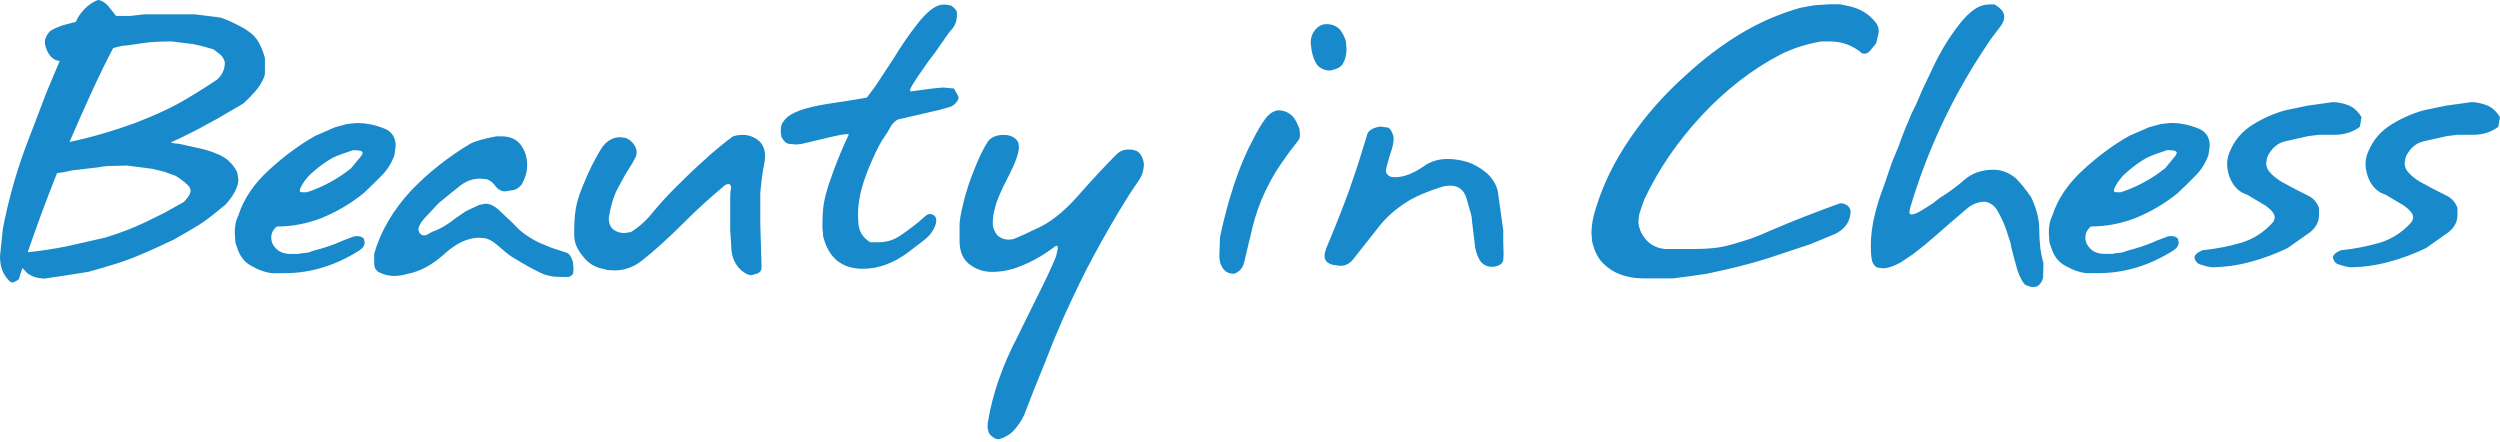 <?xml version="1.0" encoding="UTF-8"?> <svg xmlns="http://www.w3.org/2000/svg" width="600" height="106" viewBox="0 0 600 106" fill="none"> <g clip-path="url(#clip0_261_18292)"> <path d="M599.598 30.425C598.822 31.035 597.908 31.506 596.855 31.852C595.816 32.185 594.735 32.351 593.641 32.351H589.803L587.198 32.67L581.601 33.931C579.869 34.346 578.511 35.496 577.5 37.38C577.347 37.741 577.209 38.323 577.112 39.099C577.112 39.833 577.32 40.484 577.749 41.052C578.428 41.939 579.412 42.77 580.672 43.56L584.011 45.361L587.42 47.079C588.528 47.702 589.332 48.645 589.789 49.892V51.609C589.789 53.23 589.055 54.616 587.6 55.766L582.28 59.521C579.356 60.934 576.322 62.056 573.191 62.887C570.06 63.719 566.984 64.134 563.95 64.134L562.703 63.899L561.456 63.511C560.666 63.358 560.153 62.804 559.89 61.862C559.89 61.239 560.514 60.629 561.774 60.061C564.961 59.742 568.023 59.16 570.974 58.301C573.925 57.442 576.461 55.835 578.608 53.48C578.927 53.12 579.107 52.676 579.162 52.15C579.162 51.36 578.456 50.459 577.042 49.407L572.581 46.746C570.544 46.123 569.104 44.654 568.272 42.354C567.912 41.26 567.732 40.29 567.732 39.459C567.732 38.253 567.995 37.131 568.508 36.092C569.616 33.529 571.39 31.478 573.856 29.94C576.308 28.402 578.927 27.239 581.712 26.463L586.976 25.368L593.1 24.509C594.195 24.509 595.4 24.745 596.703 25.216C598.005 25.687 599.099 26.657 599.986 28.112L599.598 30.425ZM566.374 30.425C565.598 31.035 564.684 31.506 563.631 31.852C562.592 32.185 561.511 32.351 560.417 32.351H556.579L553.974 32.67L548.377 33.931C546.645 34.346 545.287 35.496 544.276 37.38C544.123 37.741 543.985 38.323 543.888 39.099C543.888 39.833 544.096 40.484 544.525 41.052C545.204 41.939 546.188 42.77 547.448 43.56L550.787 45.361L554.196 47.079C555.304 47.702 556.108 48.645 556.565 49.892V51.609C556.565 53.23 555.831 54.616 554.376 55.766L549.056 59.521C546.132 60.934 543.098 62.056 539.967 62.887C536.836 63.719 533.76 64.134 530.726 64.134L529.479 63.899L528.232 63.511C527.456 63.358 526.929 62.804 526.666 61.862C526.666 61.239 527.289 60.629 528.55 60.061C531.737 59.742 534.799 59.16 537.75 58.301C540.701 57.442 543.237 55.835 545.384 53.48C545.703 53.12 545.883 52.676 545.938 52.15C545.938 51.36 545.232 50.459 543.818 49.407L539.357 46.746C537.32 46.123 535.88 44.654 535.048 42.354C534.688 41.26 534.508 40.29 534.508 39.459C534.508 38.253 534.771 37.131 535.284 36.092C536.392 33.529 538.166 31.478 540.632 29.94C543.084 28.402 545.703 27.239 548.488 26.463L553.752 25.368L559.876 24.509C560.971 24.509 562.176 24.745 563.479 25.216C564.781 25.687 565.875 26.657 566.762 28.112L566.374 30.425ZM522.731 46.289C519.655 48.797 516.261 50.806 512.548 52.316C509.043 53.674 505.468 54.353 501.824 54.353C500.938 55.087 500.494 55.946 500.494 56.944C500.494 57.526 500.605 58.038 500.813 58.509C501.228 59.299 501.797 59.895 502.489 60.31C503.196 60.726 504.096 60.934 505.191 60.934H506.992C507.352 60.823 507.74 60.768 508.128 60.74C508.516 60.712 508.863 60.671 509.14 60.629C509.417 60.587 509.902 60.421 510.581 60.158C512.465 59.687 514.211 59.133 515.832 58.509L517.868 57.65L520.376 56.708C521.526 56.556 522.302 56.764 522.731 57.331L522.884 58.191C522.884 58.925 522.44 59.576 521.554 60.144C515.818 63.746 509.86 65.547 503.695 65.547H500.716C499.15 65.395 497.529 64.841 495.867 63.885C494.301 63.109 493.179 61.821 492.5 60.033L491.876 58.232L491.724 55.946C491.724 54.99 491.779 54.311 491.876 53.895C491.932 53.328 492.167 52.593 492.583 51.693C493.83 47.758 496.296 44.128 499.94 40.775C503.598 37.422 507.297 34.693 511.065 32.587L515.762 30.536L518.658 29.747L521.013 29.511C523.369 29.511 525.682 30.01 527.982 30.993C529.548 31.783 530.338 33.113 530.338 34.984L530.019 37.256C529.285 39.237 528.218 40.913 526.805 42.271L524.616 44.46L522.731 46.261V46.289ZM519.6 40.415L520.459 39.389L521.872 37.672C522.177 37.353 522.371 37.02 522.413 36.646C522.413 36.23 521.664 36.023 520.14 36.023L517.633 36.882L516.386 37.353L515.291 37.824C514.557 38.239 513.823 38.711 513.061 39.237C512.299 39.764 511.537 40.359 510.747 41.038C509.292 42.244 508.184 43.629 507.463 45.195C507.2 45.763 507.311 46.081 507.768 46.137H509.015C512.825 44.89 516.344 42.978 519.586 40.415H519.6ZM475.957 12.165C468.282 23.817 462.435 36.425 458.417 49.961L458.264 50.903C458.264 51.319 458.472 51.499 458.888 51.457C459.359 51.457 460.121 51.138 461.16 50.515L463.903 48.797L465.469 47.55C467.603 46.248 469.612 44.779 471.454 43.158C473.311 41.537 475.638 40.733 478.465 40.733C480.349 40.733 482.123 41.412 483.785 42.77C484.935 43.92 486.154 45.43 487.471 47.315C488.149 48.769 488.648 50.141 488.953 51.388C489.272 52.635 489.424 53.895 489.424 55.142C489.424 58.177 489.757 60.864 490.436 63.206L490.352 66.185C490.352 67.127 489.909 67.958 489.022 68.693C488.87 68.748 488.607 68.803 488.246 68.845C487.886 68.9 487.595 68.9 487.387 68.845L486.293 68.457L485.905 68.222C485.018 67.127 484.312 65.534 483.785 63.442L482.926 60.227L482.607 58.897C482.607 58.481 482.427 57.83 482.067 56.944C481.485 54.852 480.709 52.926 479.712 51.152C478.936 49.531 477.8 48.617 476.345 48.409C474.724 48.409 473.214 49.032 471.801 50.293L467.963 53.577L464.915 56.237L462.088 58.662L459.11 61.017L456.048 63.054C454.427 63.94 453.041 64.384 451.891 64.384L450.644 64.231C450.229 64.12 449.855 63.76 449.508 63.137C449.162 62.513 448.996 61.156 448.996 59.063C448.996 56.611 449.314 54.117 449.938 51.582C450.561 49.046 451.295 46.733 452.127 44.654L454.08 38.932L455.798 34.776C456.006 34.152 456.325 33.252 456.782 32.074C457.225 30.896 457.655 29.871 458.07 28.984C458.223 28.513 458.458 27.945 458.777 27.266C459.096 26.587 459.484 25.784 459.955 24.842L461.437 21.392L463.862 16.307C465.58 12.594 467.644 9.186 470.055 6.055C471.413 4.281 472.771 2.951 474.128 2.064C475.167 1.385 476.345 1.053 477.647 1.053H478.659C480.224 1.94 481.014 2.937 481.014 4.032C481.014 4.835 480.682 5.639 480.003 6.47L477.647 9.601L475.929 12.206L475.957 12.165ZM450.256 10.419L448.843 12.137C448.372 12.76 447.749 12.996 446.959 12.844C444.714 10.918 442.124 9.948 439.2 9.948H437.08C433.478 10.571 430.222 11.624 427.285 13.093C420.399 16.709 414.067 21.628 408.29 27.848C402.526 34.069 397.968 40.747 394.629 47.883L394.005 49.6L393.382 51.568L393.23 53.147C393.23 54.034 393.465 54.949 393.936 55.904C395.183 58.26 397.095 59.548 399.644 59.756H406.849C408.47 59.756 409.994 59.673 411.435 59.521C412.876 59.354 414.372 59.05 415.938 58.592C417.503 58.135 418.958 57.692 420.288 57.235C421.618 56.777 423.142 56.154 424.874 55.35C430.402 52.995 435.917 50.834 441.403 48.866C441.763 48.714 442.276 48.769 442.927 49.06C443.578 49.351 443.98 49.85 444.146 50.598C444.146 52.995 442.941 54.838 440.544 56.099L434.434 58.62L424.015 62.084C419.789 63.4 414.954 64.605 409.523 65.714L405.214 66.337L401.529 66.808H394.324C392.343 66.808 390.528 66.49 388.879 65.866C387.23 65.243 385.831 64.328 384.653 63.109C383.476 61.904 382.631 60.186 382.104 57.927L381.952 55.974C381.952 54.09 382.312 52.039 383.046 49.85C384.764 44.197 387.508 38.627 391.276 33.127C395.031 27.627 399.478 22.611 404.591 18.053C408.719 14.229 413.042 10.959 417.559 8.202C422.075 5.459 426.897 3.353 432.009 1.884L435.459 1.261L439.062 1.025H441.569L443.135 1.344C446.322 1.926 448.746 3.381 450.423 5.736C450.741 6.318 450.894 6.886 450.894 7.454L450.811 8.161L450.27 10.433L450.256 10.419ZM333.778 42.451L334.79 42.535C336.882 42.535 339.196 41.648 341.759 39.874C343.324 38.724 345.236 38.156 347.467 38.156C348.977 38.156 350.529 38.392 352.094 38.863C353.66 39.334 355.226 40.221 356.791 41.523C358.094 42.673 358.98 44.086 359.451 45.749L360.006 49.739L360.781 55.226V58.204L360.865 60.864L360.781 62.43C360.629 63.261 359.895 63.788 358.592 63.996C357.29 64.148 356.223 63.76 355.378 62.818C354.755 61.876 354.311 60.754 354.048 59.451L353.272 53.023C353.272 52.288 353.092 51.374 352.718 50.279L351.942 47.536C351.319 45.555 350.03 44.557 348.104 44.557C347.217 44.557 346.442 44.682 345.749 44.945C342.77 45.887 340.318 46.899 338.392 47.993C335.205 49.919 332.698 52.094 330.869 54.491L324.689 62.319C323.858 63.317 322.833 63.802 321.641 63.802L319.923 63.566C318.566 63.248 317.887 62.527 317.887 61.377C317.887 60.962 318.011 60.38 318.275 59.659C320.311 54.81 322.112 50.266 323.678 46.026L325.867 39.611L328.056 32.559C328.209 31.465 329.262 30.73 331.187 30.37L333.072 30.605C333.598 30.758 334.041 31.437 334.402 32.642C334.554 33.266 334.457 34.263 334.097 35.621L333.39 37.81L332.85 39.764L332.614 40.858C332.614 41.592 333.002 42.105 333.792 42.424L333.778 42.451ZM322.32 15.282C321.849 16.072 320.838 16.612 319.258 16.931C318.011 16.931 316.958 16.487 316.127 15.601C315.504 14.714 315.06 13.564 314.797 12.151L314.561 10.267C314.561 9.172 314.852 8.23 315.421 7.44C316.21 6.346 317.194 5.791 318.399 5.791C319.605 5.791 320.699 6.207 321.531 7.038C322.209 7.87 322.708 8.839 323.013 9.934L323.165 11.735C323.165 13.093 322.874 14.271 322.306 15.254L322.32 15.282ZM311.666 33.612L309.477 36.438L307.205 39.653C306.055 41.329 304.863 43.421 303.644 45.957C302.425 48.492 301.413 51.319 300.623 54.45L299.598 58.759L298.587 62.984C298.268 64.245 297.548 65.132 296.398 65.644C295.774 65.797 295.04 65.644 294.209 65.173C293.17 64.287 292.643 63.012 292.643 61.336L292.795 56.944C293.738 52.455 294.874 48.201 296.204 44.183C297.534 40.165 299.113 36.452 300.942 33.058C301.261 32.434 301.663 31.686 302.161 30.827C302.66 29.968 303.159 29.192 303.685 28.513C304.517 27.363 305.514 26.684 306.664 26.477C308.23 26.477 309.491 27.031 310.419 28.125C310.945 28.804 311.444 29.774 311.901 31.021L311.984 32.268C311.984 32.892 311.874 33.335 311.666 33.598V33.612ZM238.734 50.141C238.429 51.235 238.263 52.385 238.263 53.591C238.263 54.63 238.651 55.627 239.44 56.569C240.216 57.193 241.061 57.512 241.948 57.512C242.738 57.512 243.361 57.387 243.832 57.124L246.021 56.182L248.141 55.156C251.646 53.743 255.138 51.055 258.629 47.093C261.927 43.338 265.03 39.999 267.954 37.062C268.743 36.272 269.699 35.884 270.849 35.884C271.528 35.884 272.152 35.995 272.734 36.203C273.676 36.674 274.271 37.685 274.535 39.251C274.535 40.816 274.119 42.174 273.288 43.324L270.932 46.843C267.801 51.859 264.989 56.708 262.481 61.405C260.444 65.118 258.047 70.023 255.276 76.133L252.921 81.619L250.566 87.577L248.21 93.368L245.786 99.63C245.218 100.836 244.456 101.986 243.514 103.08C242.571 104.175 241.297 104.965 239.676 105.436C239.052 105.436 238.373 105.076 237.639 104.341C237.223 103.815 237.016 103.136 237.016 102.305L237.099 101.279C238.193 94.601 240.549 87.812 244.151 80.913L249.014 71.048C250.898 67.335 252.381 64.162 253.475 61.488L253.863 59.687L253.78 58.98C253.572 58.98 253.42 59.008 253.309 59.063C250.053 61.571 246.7 63.372 243.278 64.467C241.574 64.993 239.856 65.257 238.152 65.257C236.24 65.257 234.522 64.73 233.025 63.691C231.21 62.486 230.296 60.532 230.296 57.816V53.895C230.296 53.369 230.379 52.676 230.532 51.817C230.684 50.958 230.906 49.919 231.197 48.728C231.488 47.536 231.862 46.192 232.333 44.737C232.804 43.283 233.372 41.731 234.051 40.124C235.048 37.616 236.06 35.552 237.113 33.944C237.889 32.905 239.149 32.379 240.867 32.379C242.585 32.379 243.708 32.975 244.386 34.18L244.539 35.205C244.539 36.66 243.777 38.891 242.267 41.856C240.23 45.721 239.052 48.492 238.748 50.155L238.734 50.141ZM226.181 10.045L224.463 12.553L222.898 14.589L221.484 16.626L220.071 18.663L218.977 20.381L218.353 21.558L218.589 21.946L223.757 21.24L226.347 21.004L228.924 21.24C229.548 22.237 229.95 22.999 230.102 23.526C229.783 24.412 229.188 25.091 228.301 25.562L225.558 26.352L220.473 27.53L215.388 28.707C214.612 29.192 213.975 29.899 213.504 30.841L212.964 31.783L212.174 32.975C211.44 33.972 210.511 35.732 209.389 38.253C208.267 40.761 207.394 43.116 206.77 45.333C206.507 46.331 206.299 47.356 206.147 48.395C205.995 49.434 205.911 50.446 205.911 51.388L205.995 53.106C205.995 55.309 206.964 56.999 208.89 58.149H210.775C212.7 58.149 214.46 57.623 216.025 56.583C217.231 55.752 218.339 54.935 219.351 54.159C220.376 53.369 221.166 52.704 221.734 52.164C222.302 51.609 222.801 51.346 223.216 51.346C223.576 51.346 223.978 51.526 224.394 51.9C224.713 52.371 224.782 52.94 224.629 53.618C224.158 55.184 223.216 56.514 221.803 57.609L217.813 60.671C214.307 63.234 210.733 64.508 207.089 64.508C202.032 64.508 198.845 61.904 197.543 56.68C197.543 55.891 197.488 55.323 197.391 54.962V53.715C197.391 51.887 197.488 50.307 197.695 48.977C197.903 47.647 198.319 46.04 198.942 44.156C200.356 39.93 201.949 35.953 203.722 32.254C203.362 32.046 201.589 32.337 198.402 33.113L192.458 34.526L191.045 34.679L189.327 34.526C188.593 34.374 187.997 33.792 187.526 32.808L187.374 31.631C187.374 31.007 187.429 30.495 187.526 30.107C187.637 29.719 187.969 29.178 188.537 28.5C189.951 26.989 193.206 25.812 198.333 24.98L204.443 24.038L208.045 23.415L208.585 22.708L210.151 20.588L214.377 14.174C215.998 11.513 217.619 9.103 219.226 6.969C220.002 5.93 220.584 5.196 220.944 4.78C221.928 3.63 222.884 2.729 223.798 2.078C224.713 1.427 225.613 1.095 226.5 1.095C227.179 1.095 227.802 1.205 228.384 1.413C229.008 1.884 229.423 2.328 229.631 2.743C229.783 4.42 229.451 5.777 228.62 6.817C228.052 7.385 227.234 8.493 226.195 10.1L226.181 10.045ZM182.774 43.49L182.469 46.151V53.674L182.774 64.093C182.774 64.979 182.33 65.534 181.444 65.742L180.266 66.06L179.324 65.825C178.7 65.506 178.119 65.09 177.606 64.591C176.193 63.178 175.486 61.266 175.486 58.828L175.251 55.323V47.12C175.251 46.442 175.334 45.68 175.486 44.848C175.334 44.377 175.098 44.142 174.779 44.142L174.073 44.377C170.332 47.508 167.035 50.515 164.18 53.383C160.384 57.165 157.128 60.116 154.427 62.25C152.335 64.01 150.021 64.896 147.485 64.896L145.837 64.813L143.966 64.342C142.262 63.871 140.821 62.832 139.671 61.211C139.117 60.532 138.66 59.784 138.313 58.98C137.967 58.177 137.801 57.248 137.801 56.195C137.801 53.798 137.912 51.831 138.147 50.321C138.383 48.811 138.895 47.065 139.671 45.111C140.461 43.158 141.223 41.398 141.985 39.861C142.747 38.323 143.564 36.84 144.451 35.441C145.657 33.764 147.111 32.933 148.829 32.933L150.076 33.086C151.379 33.556 152.265 34.499 152.736 35.898C152.847 36.577 152.792 37.159 152.584 37.616L151.808 39.099L150.09 41.842L148.137 45.444C147.194 47.328 146.516 49.614 146.1 52.33C146.1 53.895 146.682 54.935 147.818 55.461C148.441 55.78 149.12 55.932 149.855 55.932L151.42 55.697C153.457 54.436 155.286 52.773 156.907 50.681C158.472 48.797 160.19 46.926 162.075 45.042C164.846 42.271 167.09 40.138 168.808 38.627C170.997 36.591 173.352 34.637 175.86 32.753C176.636 32.49 177.453 32.365 178.285 32.365C179.698 32.365 181 32.864 182.206 33.847C183.148 34.79 183.619 35.967 183.619 37.367L183.55 38.544L183.037 41.357L182.746 43.477L182.774 43.49ZM125.11 44.363C124.639 44.973 124.043 45.403 123.309 45.61L121.189 45.929C120.357 45.929 119.595 45.527 118.917 44.696C118.445 43.934 117.767 43.38 116.88 43.019L115.162 42.867C113.541 42.867 112.031 43.394 110.617 44.433L107.874 46.622L105.283 48.742L101.917 52.344C100.919 53.438 100.434 54.353 100.434 55.087C100.434 55.503 100.6 55.877 100.947 56.182C101.279 56.5 101.736 56.569 102.318 56.417L103.732 55.627C105.56 55.004 107.417 53.937 109.287 52.413L111.795 50.695L114.926 49.213L116.492 48.894C117.489 48.894 118.501 49.337 119.54 50.224L123.225 53.702C124.015 54.588 124.86 55.378 125.775 56.057C126.689 56.75 127.798 57.428 129.1 58.107L132.314 59.451L135.917 60.629C136.54 60.781 137.066 61.488 137.482 62.763L137.635 64.411C137.635 65.104 137.579 65.547 137.482 65.755C137.163 66.171 136.803 66.406 136.388 66.462H134.434C132.55 66.462 130.915 66.102 129.502 65.367C127.576 64.425 125.553 63.303 123.475 62.001C122.644 61.585 121.438 60.671 119.873 59.257C118.307 57.844 117.005 57.138 115.952 57.138L115.009 57.054C112.294 57.054 109.495 58.357 106.627 60.975C103.759 63.58 100.78 65.173 97.705 65.755C96.61 66.074 95.571 66.226 94.573 66.226C93.327 66.226 92.066 65.908 90.819 65.284C90.14 64.813 89.807 64.162 89.807 63.317V60.892C91.373 55.447 94.352 50.376 98.73 45.666C102.803 41.44 107.5 37.713 112.82 34.526C113.97 33.903 116.062 33.293 119.083 32.725H120.413C122.45 32.725 123.974 33.418 124.999 34.79C126.01 36.161 126.523 37.768 126.523 39.583C126.523 41.246 126.052 42.853 125.11 44.419V44.363ZM87.341 46.303C84.266 48.811 80.871 50.82 77.158 52.33C73.653 53.688 70.078 54.367 66.434 54.367C65.547 55.101 65.104 55.96 65.104 56.958C65.104 57.539 65.215 58.052 65.423 58.523C65.838 59.313 66.406 59.909 67.099 60.324C67.806 60.74 68.706 60.948 69.801 60.948H71.602C71.962 60.837 72.35 60.781 72.738 60.754C73.126 60.726 73.472 60.684 73.75 60.643C74.041 60.587 74.525 60.435 75.204 60.172C77.089 59.701 78.834 59.147 80.455 58.523L82.492 57.664L85 56.722C86.15 56.569 86.926 56.777 87.355 57.345L87.507 58.204C87.507 58.939 87.064 59.59 86.177 60.158C80.442 63.76 74.484 65.561 68.319 65.561H65.34C63.774 65.409 62.153 64.855 60.49 63.899C58.925 63.123 57.803 61.834 57.124 60.047L56.5 58.246L56.348 55.96C56.348 55.004 56.403 54.325 56.5 53.909C56.556 53.341 56.791 52.607 57.207 51.706C58.454 47.772 60.92 44.142 64.564 40.789C68.222 37.436 71.921 34.706 75.689 32.601L80.386 30.55L83.282 29.76L85.637 29.525C87.992 29.525 90.306 30.024 92.606 31.007C94.172 31.797 94.961 33.127 94.961 34.998L94.657 37.27C93.922 39.251 92.856 40.927 91.442 42.285L89.253 44.474L87.369 46.275L87.341 46.303ZM84.21 40.429L85.069 39.403L86.482 37.685C86.801 37.367 86.981 37.034 87.023 36.66C87.023 36.244 86.274 36.037 84.75 36.037L82.243 36.896L80.996 37.367L79.901 37.838C79.167 38.253 78.433 38.724 77.671 39.251C76.909 39.777 76.147 40.373 75.357 41.052C73.902 42.257 72.794 43.643 72.073 45.209C71.81 45.777 71.921 46.095 72.392 46.151H73.639C77.449 44.904 80.968 42.992 84.21 40.429ZM5.403 64.301L4.932 65.631L4.544 66.961C4.226 67.279 3.782 67.543 3.214 67.75C2.854 67.903 2.48 67.75 2.12 67.279C1.385 66.545 0.859 65.714 0.513 64.772C0.166 63.83 0 62.735 0 61.474L0.707 54.741C2.161 47.425 4.101 40.65 6.498 34.374L11.195 22.085L14.326 14.645C12.913 14.492 11.874 13.578 11.195 11.901C10.835 11.112 10.696 10.336 10.807 9.546C10.959 8.867 11.389 8.161 12.054 7.426L13.384 6.72L14.949 6.096L18.233 5.237C18.385 4.766 18.621 4.295 18.94 3.824C19.258 3.353 19.702 2.813 20.27 2.175C21.309 1.136 22.403 0.402 23.553 -0.014C24.495 0.139 25.327 0.665 26.061 1.552L27.862 3.824H31.229L34.679 3.436H46.746L52.926 4.212C54.283 4.683 55.558 5.237 56.764 5.861C57.29 6.124 57.775 6.373 58.218 6.609C58.662 6.844 59.202 7.191 59.825 7.662C61.502 8.756 62.749 10.848 63.58 13.924V17.443C63.58 18.067 63.345 18.773 62.873 19.563C62.236 20.921 60.768 22.667 58.44 24.814L52.136 28.5L47.079 31.243L43.934 32.808L40.927 34.222L42.174 34.457C42.742 34.457 43.172 34.513 43.421 34.609L48.049 35.635C49.462 35.953 50.764 36.369 51.97 36.882C54.103 37.672 55.724 39.071 56.819 41.108C56.971 41.468 57.11 42.133 57.207 43.061C57.207 44.779 56.196 46.788 54.145 49.088C52.108 50.806 50.307 52.219 48.742 53.314C47.702 54.048 45.375 55.433 41.773 57.47C39.68 58.468 37.81 59.327 36.175 60.061C34.526 60.795 33.044 61.419 31.714 61.945C30.384 62.472 28.901 62.971 27.294 63.469C25.673 63.968 23.664 64.55 21.267 65.229L15.864 66.088L10.544 66.878L9.366 66.725L8.271 66.49L7.412 66.102L6.623 65.631L5.376 64.301H5.403ZM13.703 41.509C11.195 47.772 8.853 54.117 6.65 60.546C9.685 60.227 12.788 59.756 15.975 59.133L25.299 57.013C27.128 56.445 28.804 55.863 30.314 55.295C31.825 54.713 33.349 54.062 34.859 53.341L39.32 51.152L44.1 48.492C45.195 47.398 45.749 46.456 45.749 45.68L45.513 44.973C45.098 44.294 44.003 43.38 42.216 42.23L39.473 41.218L36.494 40.512L30.536 39.736L26.934 39.819C25.784 39.819 24.717 39.93 23.72 40.138L17.069 40.927L15.351 41.315L13.703 41.551V41.509ZM27.169 11.513C25.396 14.908 23.664 18.427 22.002 22.085C20.325 25.742 18.552 29.733 16.681 34.069C21.697 33.03 26.865 31.534 32.185 29.608C36.411 27.987 39.888 26.435 42.604 24.953C45.319 23.47 48.478 21.517 52.081 19.12C53.328 18.025 53.965 16.64 53.965 14.963C53.812 14.284 53.466 13.689 52.953 13.162L51.235 11.832L48.728 11.126L46.303 10.571L41.218 9.948C39.971 9.948 38.752 9.976 37.575 10.031C36.397 10.086 35.316 10.183 34.319 10.35L30.481 10.904C29.913 10.904 29.303 10.987 28.68 11.139C28.056 11.292 27.557 11.43 27.197 11.527L27.169 11.513Z" fill="#1889CA"></path> </g> <defs> <clipPath id="clip0_261_18292"> <rect width="600" height="105.408" fill="white"></rect> </clipPath> </defs> </svg> 